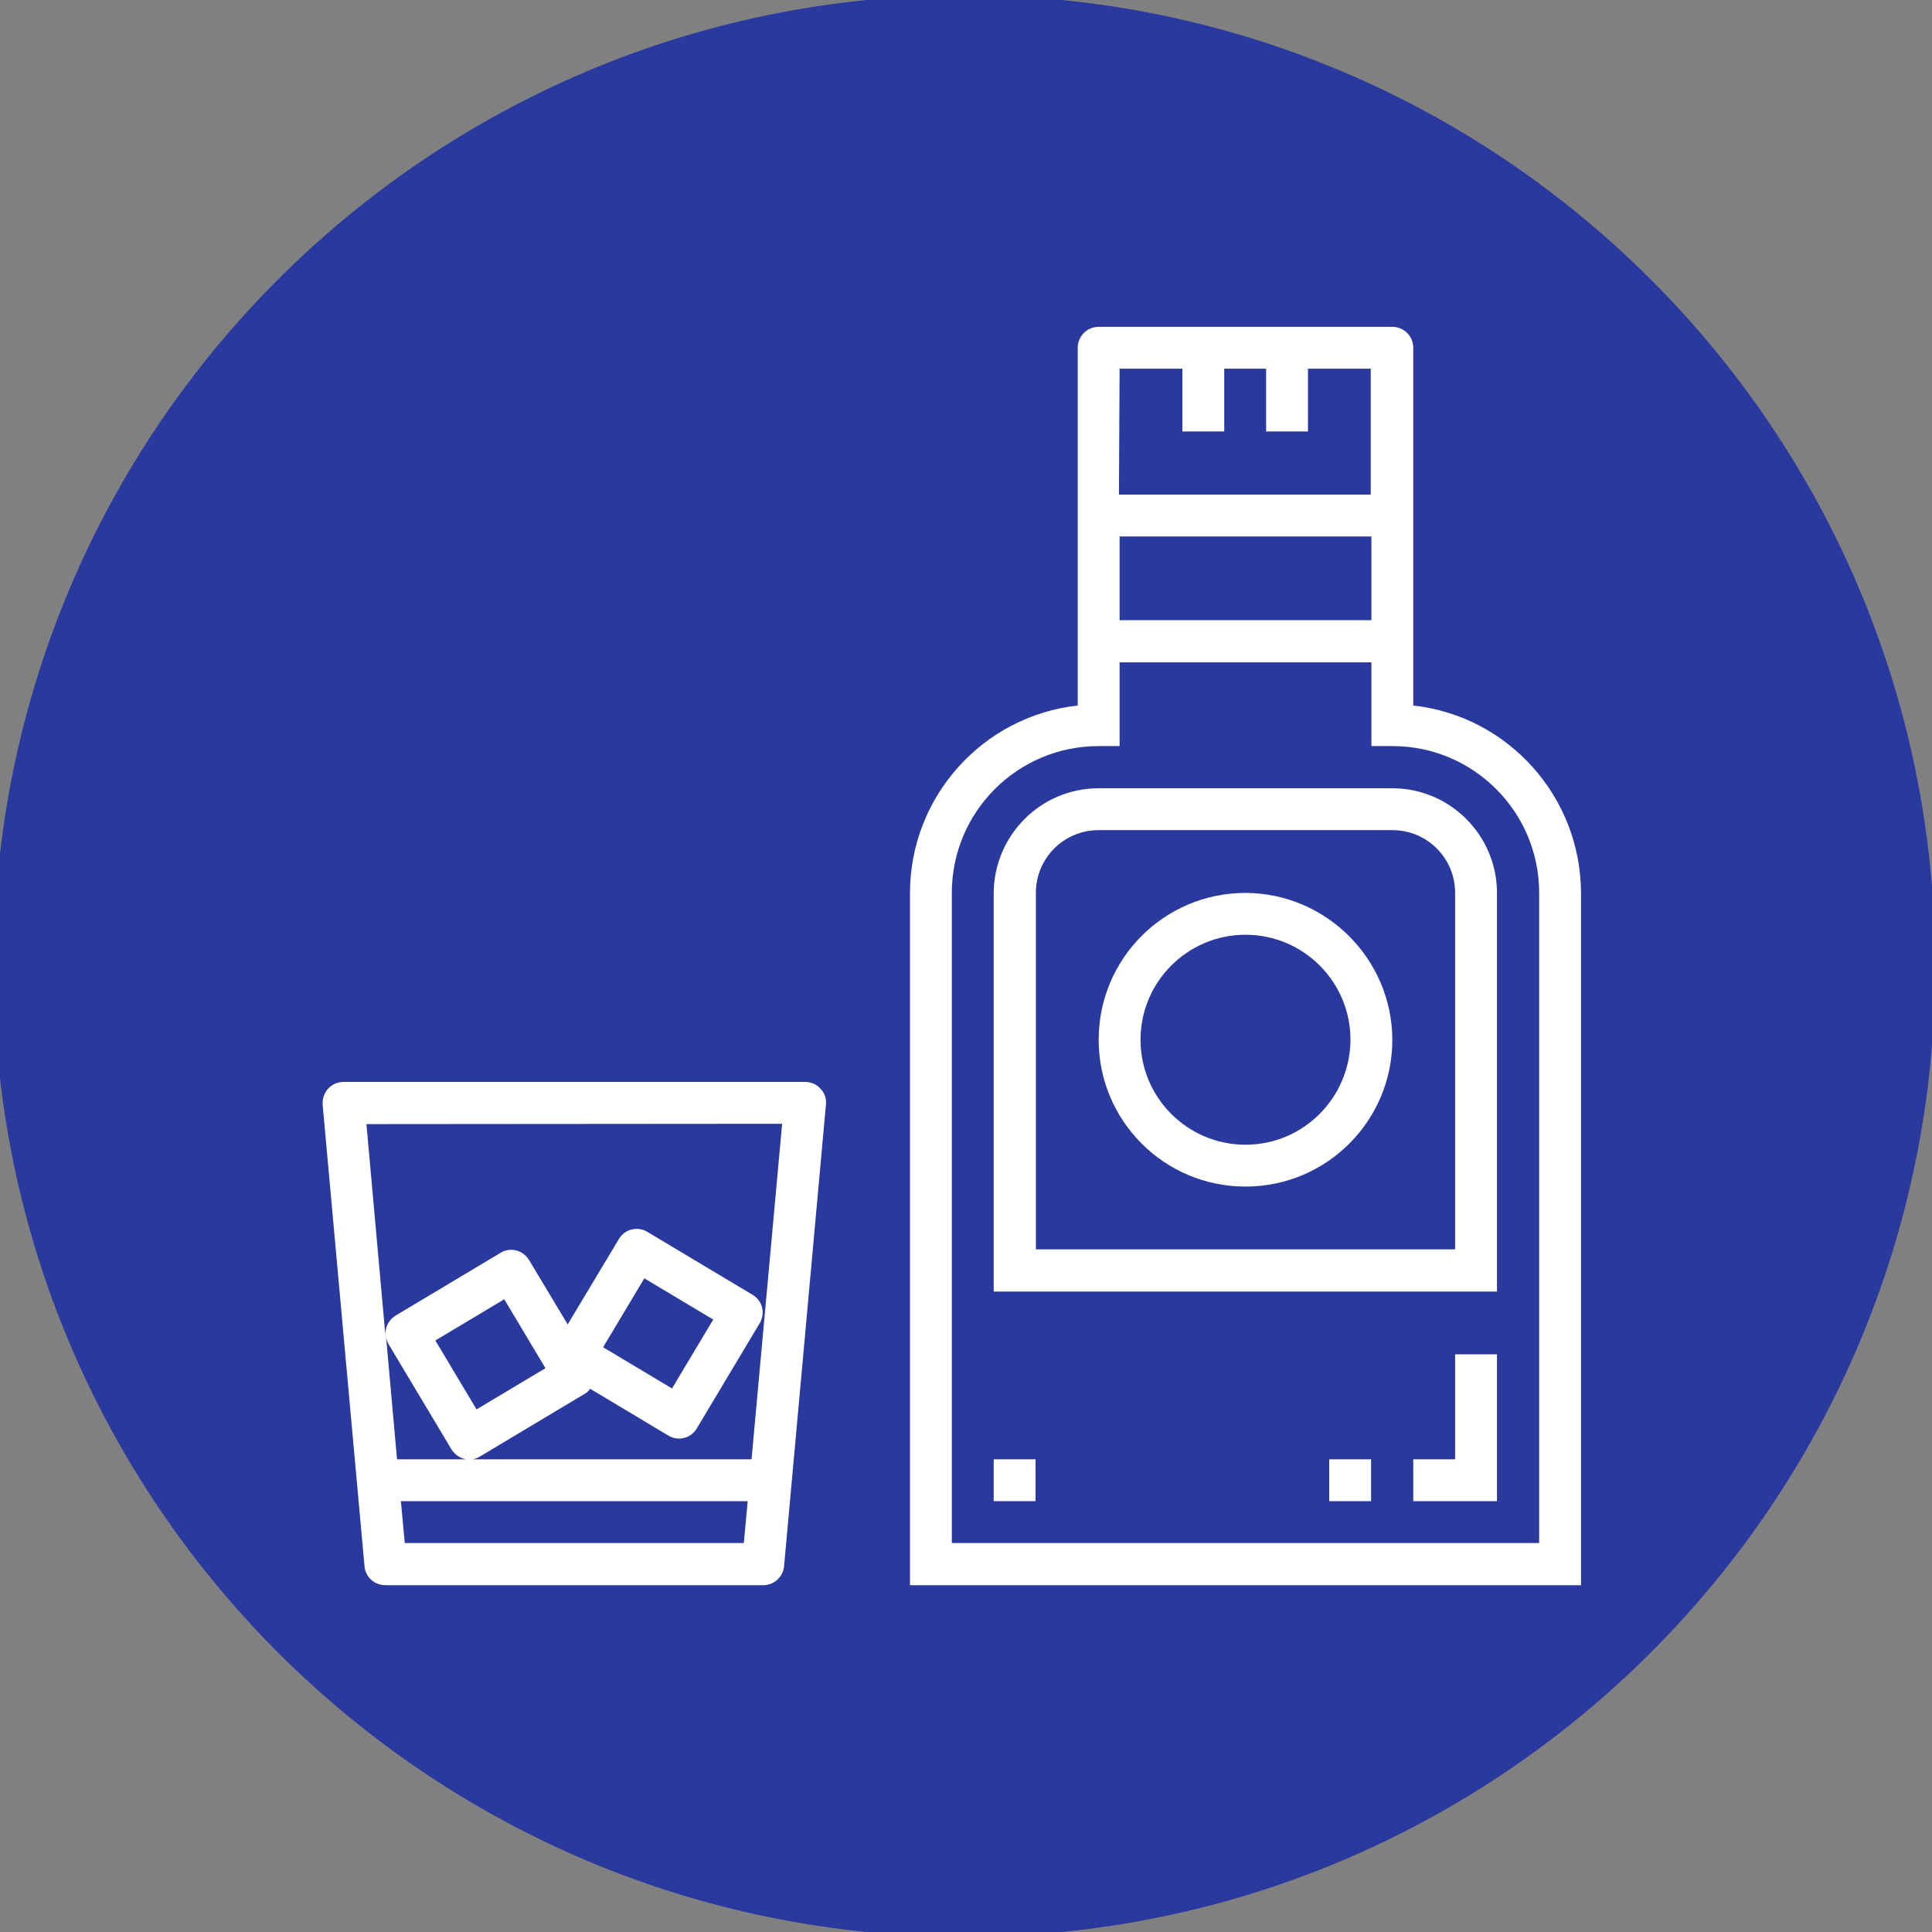 <?xml version="1.0" encoding="utf-8"?>
<!-- Generator: Adobe Illustrator 25.2.0, SVG Export Plug-In . SVG Version: 6.00 Build 0)  -->
<svg version="1.1" id="Layer_1" xmlns="http://www.w3.org/2000/svg" xmlns:xlink="http://www.w3.org/1999/xlink" x="0px" y="0px"
	 viewBox="0 0 600 600" style="enable-background:new 0 0 600 600;" xml:space="preserve">
<rect x="0" y="0" width="600" height="600" fill="#808080" stroke="none"/>
<style type="text/css">
	.st0{clip-path:url(#SVGID_2_);fill:#29399E;}
	.st1{display:none;}
	.st2{display:inline;}
	.st3{fill:#FFFFFF;}
</style>
<g id="Background">
	<g>
		<g>
			<defs>
				<rect id="SVGID_1_" x="-2" y="-1.5" width="602.9" height="602.9"/>
			</defs>
			<clipPath id="SVGID_2_">
				<use xlink:href="#SVGID_1_"  style="overflow:visible;"/>
			</clipPath>
			<path class="st0" d="M299.5,601.5C466,601.5,601,466.5,601,300S466-1.5,299.5-1.5S-2,133.5-2,300S133,601.5,299.5,601.5"/>
		</g>
	</g>
</g>
<g id="Sample" class="st1">
	<g class="st2">
		<path class="st3" d="M461.5,400.7h-5.8c-1-19.6-17.3-35.2-37.1-35.2c-19.8,0-36.1,15.6-37.1,35.2H235.1c-0.2-4-1.1-7.8-2.4-11.4
			h109.9h0.1c12.6,0,22.8-10.2,22.8-22.8V260.8h58.3c1.5,0,3,0.6,4,1.7l14.7,14.7h-40.7c-6.3,0-11.4,5.1-11.4,11.4v35.2
			c0,12.6,10.2,22.8,22.8,22.8h54.1V395C467.2,398.1,464.6,400.7,461.5,400.7 M418.6,428.4c-14.2,0-25.8-11.6-25.8-25.8
			s11.6-25.8,25.8-25.8c14.2,0,25.8,11.6,25.8,25.8S432.8,428.4,418.6,428.4 M198,428.4c-14.2,0-25.8-11.6-25.8-25.8
			s11.6-25.8,25.8-25.8s25.8,11.6,25.8,25.8S212.2,428.4,198,428.4 M126.9,395v-5.7h36.4c-1.4,3.6-2.2,7.4-2.4,11.4h-28.2
			C129.5,400.7,126.9,398.1,126.9,395 M126.9,182.9c0-6.3,5.1-11.4,11.4-11.4h60.4v54.3c0,4.2,2.3,8,6,10c3.7,2,8.1,1.8,11.6-0.5
			l24.1-15.7l24.1,15.7c1.9,1.2,4.1,1.9,6.2,1.9c1.9,0,3.7-0.5,5.4-1.4c3.7-2,6-5.8,6-10v-54.3h60.4c6.3,0,11.4,5.1,11.4,11.4v183.7
			c0,6.3-5.1,11.4-11.4,11.4H225.6c-6.8-7.6-16.7-12.4-27.7-12.4s-20.9,4.8-27.7,12.4h-43.4L126.9,182.9L126.9,182.9z M270.7,200.8
			l-21-13.7c-5.7-3.7-13-3.7-18.7,0l-21,13.7v-29.3h60.6V200.8z M210.1,214.4l27.2-17.8c1.9-1.2,4.3-1.2,6.2,0l27.2,17.8v11.3
			L246.6,210c-3.8-2.5-8.7-2.5-12.4,0l-24.1,15.7L210.1,214.4L210.1,214.4z M467.2,304.3v30.9h-54.1c-6.3,0-11.4-5.1-11.4-11.4
			v-35.2h52.1l11.7,11.7C466.6,301.3,467.2,302.8,467.2,304.3 M473.6,292.2l-37.8-37.8c-3.2-3.2-7.5-5-12.1-5h-58.4v-66.6
			c0-12.6-10.2-22.8-22.8-22.8H138.3c-12.6,0-22.8,10.2-22.8,22.8v200.7V395c0,9.4,7.7,17.1,17.1,17.1H162
			c4.2,16,18.7,27.8,35.9,27.8s31.8-11.8,35.9-27.8h148.8c4.2,16,18.7,27.8,36,27.8c17.2,0,31.8-11.8,36-27.8h6.9
			c9.4,0,17.1-7.7,17.1-17.1v-90.7C478.6,299.7,476.8,295.4,473.6,292.2"/>
	</g>
</g>
<g id="Layer_3">
	<g>
		<path class="st3" d="M438.9,219.1V108c0-3.6-2.9-6.5-6.5-6.5h-91.2c-3.6,0-6.5,2.9-6.5,6.5v111.1c-29.6,3.3-52.1,28.4-52.1,58.3
			v214.9H491V277.3C490.9,247.5,468.5,222.4,438.9,219.1z M347.7,114.5h19.5v19.5h13v-19.5h13v19.5h13v-19.5h19.5v39.1h-78.2
			L347.7,114.5L347.7,114.5z M347.7,166.6h78.2v26h-78.2V166.6z M478,479.2H295.6V277.3c0-25.2,20.4-45.6,45.6-45.6h6.5v-26h78.2v26
			h6.5c25.2,0,45.6,20.4,45.6,45.6L478,479.2L478,479.2z"/>
		<path class="st3" d="M432.4,244.8h-91.2c-18,0-32.5,14.6-32.6,32.6v123.7h156.3V277.3C464.9,259.4,450.3,244.8,432.4,244.8z
			 M451.9,388H321.7V277.3c0-10.8,8.7-19.5,19.5-19.5h91.2c10.8,0,19.5,8.7,19.5,19.5V388z"/>
		<polygon class="st3" points="451.9,453.2 438.9,453.2 438.9,466.2 464.9,466.2 464.9,420.6 451.9,420.6 		"/>
		<rect x="412.8" y="453.2" class="st3" width="13" height="13"/>
		<rect x="308.6" y="453.2" class="st3" width="13" height="13"/>
		<path class="st3" d="M386.8,277.3c-25.2,0-45.6,20.4-45.6,45.6s20.4,45.6,45.6,45.6s45.6-20.4,45.6-45.6
			C432.3,297.8,411.9,277.4,386.8,277.3z M386.8,355.5c-18,0-32.6-14.6-32.6-32.6c0-18,14.6-32.6,32.6-32.6
			c18,0,32.6,14.6,32.6,32.6C419.3,340.9,404.8,355.5,386.8,355.5z"/>
		<path class="st3" d="M254.8,338.1c-1.2-1.4-3-2.1-4.8-2.1H106.7c-3.6,0-6.5,2.9-6.5,6.5c0,0.2,0,0.4,0,0.6l13,143.3
			c0.3,3.4,3.1,5.9,6.5,5.9H237c3.4,0,6.2-2.6,6.5-5.9l13-143.3C256.7,341.2,256.1,339.4,254.8,338.1z M242.9,349l-9.5,104.2H123.3
			l-3.4-38c0.1,0.8,0.4,1.6,0.8,2.3l19.5,32.6c1.9,3.1,5.9,4.1,8.9,2.2l32.6-19.5c0.6-0.4,1.2-0.9,1.6-1.5l24.2,14.5
			c3.1,1.9,7.1,0.9,8.9-2.2l19.5-32.6c1.9-3.1,0.9-7.1-2.2-8.9l-32.6-19.5c-3.1-1.9-7.1-0.9-8.9,2.2l-15.9,26.5l-12-20
			c-1.9-3.1-5.9-4.1-8.9-2.2l-32.6,19.5c-2.1,1.3-3.3,3.7-3.1,6.2l-5.9-65.7L242.9,349L242.9,349z M135.2,416.3l21.4-12.8l12.8,21.4
			l-21.4,12.8L135.2,416.3z M187.3,418.4l12.8-21.4l21.4,12.8l-12.8,21.4L187.3,418.4z M125.7,479.2l-1.2-13h107.7l-1.2,13H125.7z"
			/>
	</g>
</g>
</svg>
